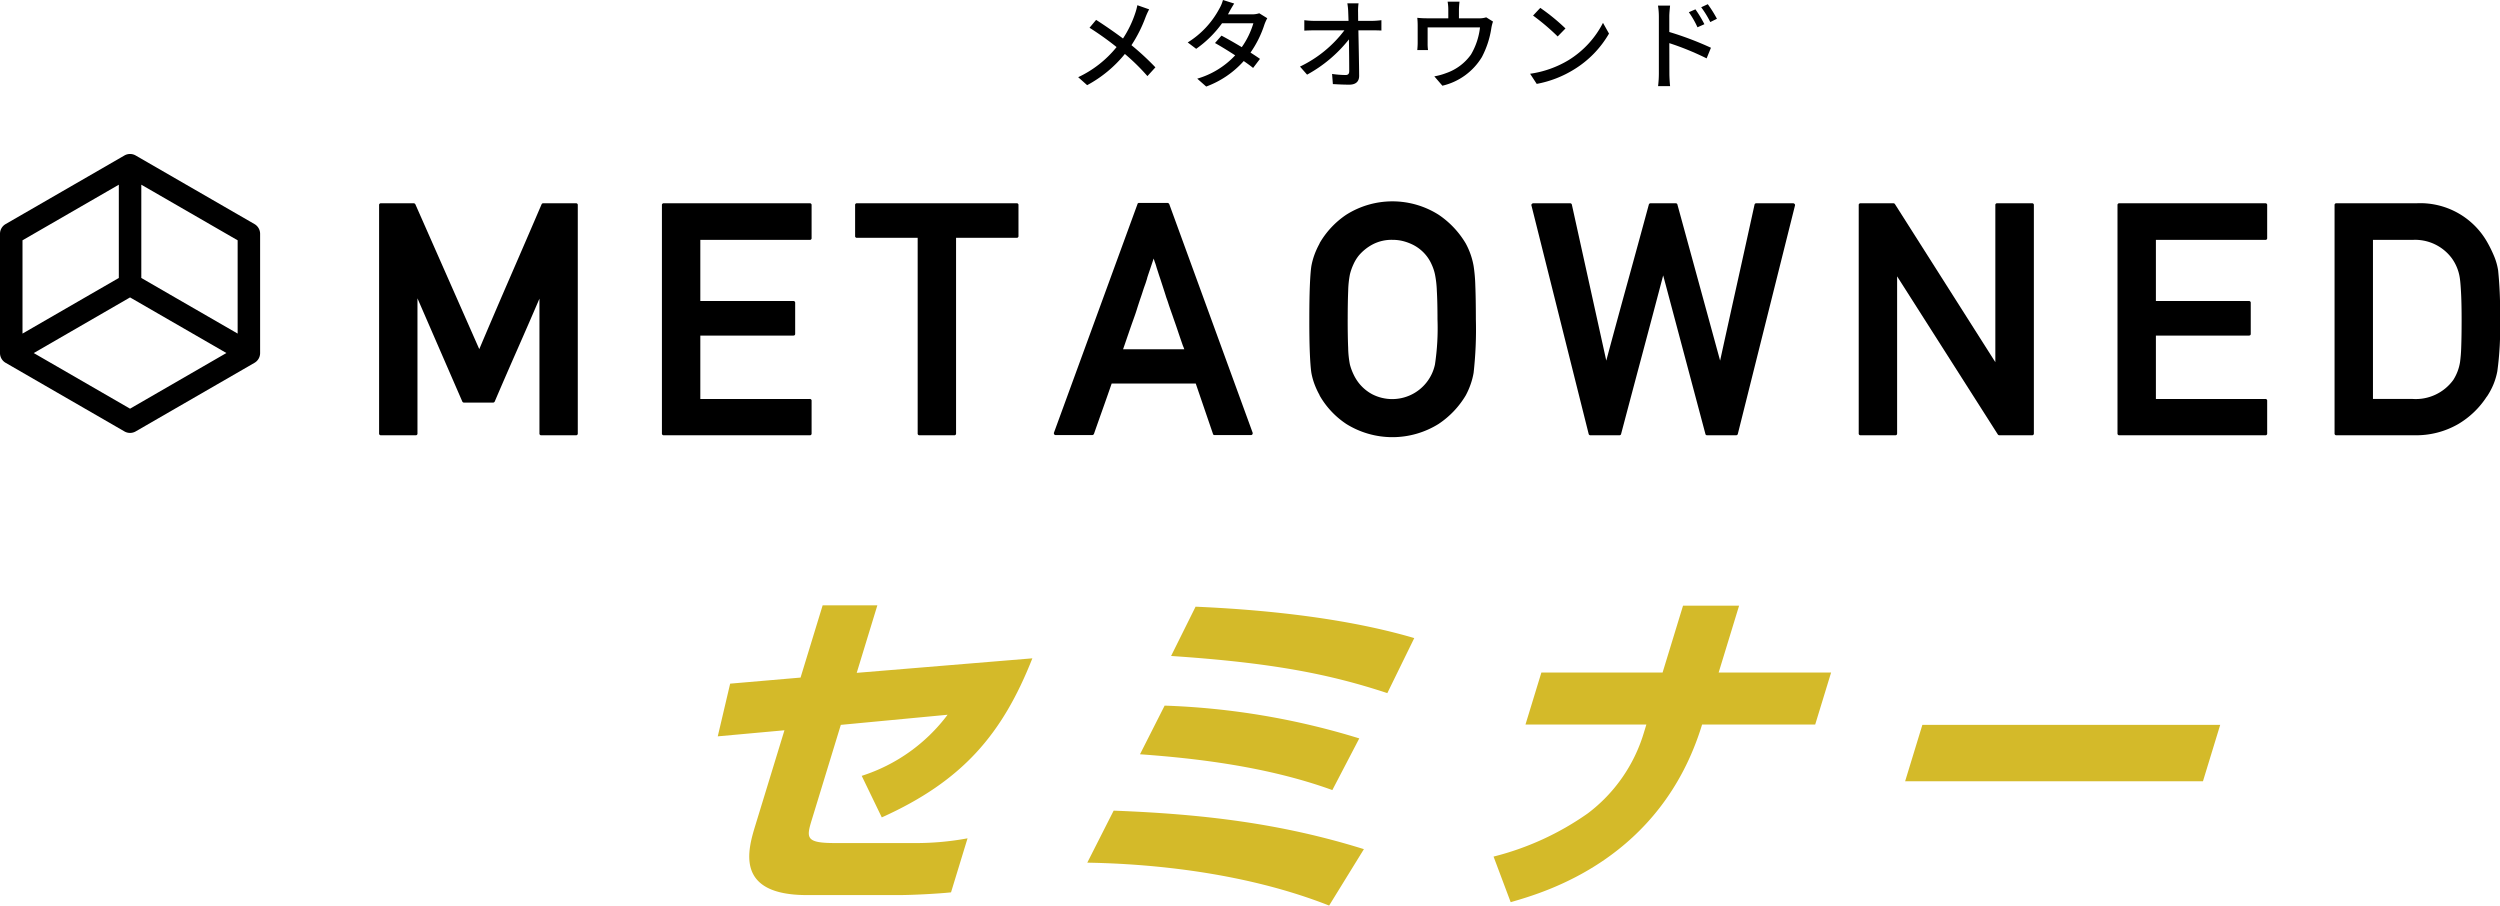 <svg xmlns="http://www.w3.org/2000/svg" xmlns:xlink="http://www.w3.org/1999/xlink" width="347.02" height="125.698" viewBox="0 0 347.02 125.698">
  <defs>
    <clipPath id="clip-path">
      <rect id="長方形_4436" data-name="長方形 4436" width="347.02" height="125.698" fill="none"/>
    </clipPath>
  </defs>
  <g id="グループ_4428" data-name="グループ 4428" transform="translate(0 -0.001)">
    <g id="グループ_2919" data-name="グループ 2919" transform="translate(0 0.001)" clip-path="url(#clip-path)">
      <path id="パス_11104" data-name="パス 11104" d="M91.166,47.415c-4.147,10.5-9.655,17.016-20.9,22.079l-2.786-5.766A24.047,24.047,0,0,0,79.4,55.246L64.579,56.651,60.551,69.824c-.774,2.53-.847,3.232,3.23,3.232H74.658a39.235,39.235,0,0,0,7.511-.657l-2.293,7.5c-1.747.189-5.41.378-7.193.378h-12.8c-10.031,0-8.22-6.234-7.174-9.657L56.755,57.4l-9.257.843,1.72-7.314,9.773-.843,3.067-10.029h7.593l-2.865,9.372Z" transform="translate(52.133 43.967)" fill="#d4ba29"/>
      <path id="パス_11105" data-name="パス 11105" d="M105.521,81.634c-13.68-5.393-28.63-5.861-33.57-5.955l3.66-7.22c12.277.47,23.187,1.735,34.736,5.345Zm.447-16.032c-9.074-3.283-18.947-4.409-26.7-4.969l3.421-6.752a103.342,103.342,0,0,1,27.017,4.55ZM113.6,52.146c-7.962-2.624-15.914-4.218-30.016-5.156l3.4-6.842c7.354.327,19.69,1.217,30.354,4.359Z" transform="translate(78.972 44.065)" fill="#d4ba29"/>
      <path id="パス_11106" data-name="パス 11106" d="M122.3,49.363l2.838-9.282h7.782l-2.838,9.282H145.69l-2.207,7.218h-15.7c-5.7,18.656-21.687,23.25-26.57,24.657l-2.377-6.328a39.326,39.326,0,0,0,13.085-6,21.878,21.878,0,0,0,7.769-11.159l.359-1.17H103.268l2.207-7.218Z" transform="translate(108.481 43.991)" fill="#d4ba29"/>
      <path id="パス_11107" data-name="パス 11107" d="M169.807,47.97,167.413,55.8H126.072l2.393-7.828Z" transform="translate(138.374 52.649)" fill="#d4ba29"/>
      <path id="パス_11108" data-name="パス 11108" d="M.78,39.177,17.272,48.7a1.56,1.56,0,0,0,1.561,0l16.493-9.521a1.564,1.564,0,0,0,.78-1.353V21.274a1.564,1.564,0,0,0-.78-1.353L18.832,10.4a1.556,1.556,0,0,0-1.561,0L.78,19.921A1.559,1.559,0,0,0,0,21.274v16.55a1.559,1.559,0,0,0,.78,1.353m17.272,6.368L4.684,37.824,18.052,30.1l13.372,7.719ZM32.987,35.122l-9.494-5.479L19.615,27.4V14.454l13.372,7.719ZM16.493,14.454V27.4l-4.852,2.8L3.123,35.122V22.173Z" transform="translate(0 11.183)"/>
      <path id="パス_11109" data-name="パス 11109" d="M81.2.919A9.77,9.77,0,0,0,80.7,2.011a19.131,19.131,0,0,1-1.955,3.883,36.428,36.428,0,0,1,3.323,3.075l-1.108,1.215a28.857,28.857,0,0,0-3.13-3.073,17.262,17.262,0,0,1-5.236,4.332l-1.244-1.108a15.031,15.031,0,0,0,5.33-4.18,40.965,40.965,0,0,0-3.757-2.681l.915-1.093c1.135.724,2.639,1.764,3.732,2.584a14.939,14.939,0,0,0,1.695-3.5,8.6,8.6,0,0,0,.3-1.12Z" transform="translate(78.311 0.379)"/>
      <path id="パス_11110" data-name="パス 11110" d="M89.64,2.53a6.849,6.849,0,0,0-.384.847A14.6,14.6,0,0,1,87.316,7.3c.506.327.971.629,1.313.875l-.956,1.259c-.329-.275-.78-.6-1.3-.959a12.974,12.974,0,0,1-5.208,3.541L79.922,10.92a11.644,11.644,0,0,0,5.263-3.237c-1.011-.657-2.064-1.3-2.8-1.71l.9-1.026c.766.4,1.819,1,2.817,1.6a11.352,11.352,0,0,0,1.611-3.32H83.366a15.062,15.062,0,0,1-3.593,3.551L78.6,5.892a12.293,12.293,0,0,0,4.373-4.661A4.868,4.868,0,0,0,83.49,0l1.558.493c-.26.411-.562.929-.7,1.2l-.166.3h3.32a3.15,3.15,0,0,0,1.026-.151Z" transform="translate(86.266 -0.001)"/>
      <path id="パス_11111" data-name="パス 11111" d="M96.058,2.654a11.29,11.29,0,0,0,1.271-.094V3.995c-.369-.015-.862-.029-1.2-.029H94.132c.04,2.024.094,4.552.107,6.316,0,.793-.464,1.229-1.378,1.229-.753,0-1.546-.04-2.27-.082l-.109-1.407a13.906,13.906,0,0,0,1.871.149c.369,0,.508-.176.508-.545,0-1.026-.015-2.748-.042-4.4a18.968,18.968,0,0,1-5.808,4.894L86.027,9a16.767,16.767,0,0,0,6.163-5.03H88.022q-.717,0-1.395.042V2.56a11.174,11.174,0,0,0,1.368.094h4.77c-.015-.451-.027-.847-.042-1.175A8.56,8.56,0,0,0,92.6.221h1.556A7.588,7.588,0,0,0,94.09,1.48L94.1,2.654Z" transform="translate(94.422 0.242)"/>
      <path id="パス_11112" data-name="パス 11112" d="M104.3,2.871a5.329,5.329,0,0,0-.233.929,12.685,12.685,0,0,1-1.311,4,8.71,8.71,0,0,1-5.481,3.977l-1.12-1.3a8.646,8.646,0,0,0,1.64-.451,7.031,7.031,0,0,0,3.444-2.57,9.511,9.511,0,0,0,1.256-3.771h-7.27v2.24a6.111,6.111,0,0,0,.055.9H93.789c.027-.287.055-.684.055-.984V3.459a10.5,10.5,0,0,0-.055-1.108,12.708,12.708,0,0,0,1.326.069h2.979V1.246A6.28,6.28,0,0,0,98,.111h1.653a9.973,9.973,0,0,0-.082,1.135V2.42h2.76a3.039,3.039,0,0,0,1.026-.136Z" transform="translate(102.941 0.121)"/>
      <path id="パス_11113" data-name="パス 11113" d="M106.629,7.751A13,13,0,0,0,111.369,2.6l.835,1.491a14.088,14.088,0,0,1-4.8,4.946,15.058,15.058,0,0,1-5.233,2.037l-.917-1.407a14.233,14.233,0,0,0,5.372-1.913m-.466-4.373-1.08,1.108a31.16,31.16,0,0,0-3.417-2.9l1-1.066a27.727,27.727,0,0,1,3.5,2.857" transform="translate(111.138 0.571)"/>
      <path id="パス_11114" data-name="パス 11114" d="M111.288,4.134a44.315,44.315,0,0,1,5.781,2.188l-.6,1.475a38.371,38.371,0,0,0-5.179-2.116L111.3,9.9c0,.424.042,1.242.1,1.749H109.73a14.323,14.323,0,0,0,.109-1.749V2a9.779,9.779,0,0,0-.122-1.531h1.68c-.042.451-.109,1.038-.109,1.531ZM115.2,3.48a12.438,12.438,0,0,0-1.2-2.091l.915-.4a16.609,16.609,0,0,1,1.244,2.064Zm1.777-.726A13.68,13.68,0,0,0,115.716.7l.915-.424A16.982,16.982,0,0,1,117.9,2.3Z" transform="translate(120.424 0.307)"/>
      <path id="パス_11115" data-name="パス 11115" d="M25.353,45.654a.237.237,0,0,1-.266-.266V13.718a.237.237,0,0,1,.266-.266h4.531a.267.267,0,0,1,.243.155L38.992,33.7Q41.135,28.633,43.3,23.65t4.336-10.043a.239.239,0,0,1,.243-.155H52.4a.235.235,0,0,1,.266.266V45.388a.235.235,0,0,1-.266.266H47.611a.235.235,0,0,1-.266-.266V26.69q-1.545,3.6-3.115,7.161t-3.1,7.138a.278.278,0,0,1-.243.134h-4a.28.28,0,0,1-.243-.134L30.413,26.646V45.388a.233.233,0,0,1-.262.266Z" transform="translate(27.535 14.764)"/>
      <path id="パス_11116" data-name="パス 11116" d="M44.069,45.654a.237.237,0,0,1-.266-.266V13.718a.237.237,0,0,1,.266-.266H64.317a.234.234,0,0,1,.262.266v4.55a.234.234,0,0,1-.262.266H49.133v8.487h12.9a.235.235,0,0,1,.266.266v4.287c0,.164-.088.243-.266.243h-12.9v8.8H64.317a.234.234,0,0,1,.262.266v4.508a.234.234,0,0,1-.262.266Z" transform="translate(48.077 14.764)"/>
      <path id="パス_11117" data-name="パス 11117" d="M65.537,45.654a.235.235,0,0,1-.266-.266V18.247H56.853a.234.234,0,0,1-.266-.264V13.718a.235.235,0,0,1,.266-.266H79a.233.233,0,0,1,.264.266v4.264a.233.233,0,0,1-.264.264H70.6V45.388a.233.233,0,0,1-.262.266Z" transform="translate(62.109 14.764)"/>
      <path id="パス_11118" data-name="パス 11118" d="M70,45.654a.234.234,0,0,1-.22-.109.275.275,0,0,1-.023-.243L81.339,13.607a.211.211,0,0,1,.224-.178h3.954a.253.253,0,0,1,.143.057.255.255,0,0,1,.1.122L97.32,45.3a.282.282,0,0,1-.021.243.219.219,0,0,1-.2.109H92.037a.208.208,0,0,1-.22-.178L89.431,38.5H77.761q-.617,1.787-1.227,3.5t-1.227,3.478a.248.248,0,0,1-.1.124.26.26,0,0,1-.143.055ZM87.839,33.742a2.529,2.529,0,0,0-.124-.331c-.05-.12-.09-.22-.12-.31-.25-.719-.48-1.386-.684-2s-.392-1.143-.554-1.6c-.1-.3-.2-.583-.3-.862s-.189-.545-.277-.795-.149-.459-.22-.673-.149-.426-.224-.631c-.128-.426-.269-.854-.407-1.282s-.283-.868-.432-1.326c-.071-.208-.149-.434-.229-.688s-.166-.514-.258-.793c-.042-.147-.073-.262-.1-.344s-.048-.162-.078-.243-.065-.172-.1-.275-.084-.25-.143-.44c-.162.485-.315.933-.453,1.347s-.271.795-.386,1.149c-.029.086-.052.17-.069.241a1.075,1.075,0,0,1-.065.222c-.073.252-.151.485-.233.709s-.159.44-.231.661c-.073.237-.149.464-.222.684s-.147.438-.22.642c-.147.445-.3.908-.451,1.395s-.331.994-.522,1.523-.388,1.1-.6,1.716-.47,1.38-.795,2.307Z" transform="translate(76.548 14.738)"/>
      <path id="パス_11119" data-name="パス 11119" d="M86.644,29.7q0-2.895.078-4.73t.21-2.674a9.705,9.705,0,0,1,.443-1.611,10.973,10.973,0,0,1,.707-1.527H88.06a11.986,11.986,0,0,1,3.713-3.977,11.988,11.988,0,0,1,12.816,0,12.44,12.44,0,0,1,3.761,3.977,10.223,10.223,0,0,1,1.1,3.138,21.163,21.163,0,0,1,.235,2.674q.076,1.837.078,4.73a53.988,53.988,0,0,1-.313,7.428,10,10,0,0,1-.43,1.636,10.4,10.4,0,0,1-.652,1.479,12.344,12.344,0,0,1-3.78,3.979,12.1,12.1,0,0,1-12.816,0,11.7,11.7,0,0,1-3.713-3.979h.021a11.061,11.061,0,0,1-.707-1.514,9.262,9.262,0,0,1-.443-1.6q-.129-.843-.21-2.685T86.644,29.7m5.326,0q0,2.413.067,3.969a13.289,13.289,0,0,0,.243,2.309,7.542,7.542,0,0,0,.5,1.359,6.242,6.242,0,0,0,.719,1.183A5.915,5.915,0,0,0,95.374,40.1a6.067,6.067,0,0,0,8.709-4.122,33.784,33.784,0,0,0,.354-6.278q0-2.407-.092-3.969a13.9,13.9,0,0,0-.262-2.284,6.564,6.564,0,0,0-.466-1.38,5.52,5.52,0,0,0-1.533-2.024,5.5,5.5,0,0,0-1.074-.7,7.038,7.038,0,0,0-1.3-.487,5.828,5.828,0,0,0-1.5-.187,5.652,5.652,0,0,0-2.83.663A6.548,6.548,0,0,0,93.5,20.862a5.66,5.66,0,0,0-.73,1.206,7.6,7.6,0,0,0-.487,1.38,13.336,13.336,0,0,0-.243,2.32q-.066,1.567-.067,3.933" transform="translate(95.099 14.624)"/>
      <path id="パス_11120" data-name="パス 11120" d="M109.553,45.654a.242.242,0,0,1-.266-.2l-7.931-31.669a.211.211,0,0,1,.042-.231.274.274,0,0,1,.22-.1H106.7a.238.238,0,0,1,.262.2l4.774,21.639q1.46-5.437,2.941-10.809t2.96-10.83a.242.242,0,0,1,.266-.2h3.471a.227.227,0,0,1,.243.2l5.921,21.639q1.192-5.437,2.385-10.809t2.389-10.83a.239.239,0,0,1,.264-.2h5.085a.271.271,0,0,1,.22.1.224.224,0,0,1,.044.231L130,45.453a.242.242,0,0,1-.266.2h-4a.228.228,0,0,1-.243-.2l-5.856-21.991q-1.46,5.547-2.918,11.008T113.8,45.453a.228.228,0,0,1-.243.2Z" transform="translate(111.228 14.764)"/>
      <path id="パス_11121" data-name="パス 11121" d="M123.267,45.654a.237.237,0,0,1-.266-.266V13.718a.237.237,0,0,1,.266-.266h4.554a.261.261,0,0,1,.22.132l13.924,21.924V13.718a.236.236,0,0,1,.266-.266h4.816a.235.235,0,0,1,.266.266V45.388a.235.235,0,0,1-.266.266h-4.529a.264.264,0,0,1-.22-.132L128.331,23.594V45.388c0,.178-.082.266-.243.266Z" transform="translate(135.004 14.764)"/>
      <path id="パス_11122" data-name="パス 11122" d="M140.392,45.654a.237.237,0,0,1-.266-.266V13.718a.237.237,0,0,1,.266-.266H160.64a.234.234,0,0,1,.262.266v4.55a.234.234,0,0,1-.262.266H145.456v8.487h12.9a.235.235,0,0,1,.266.266v4.287c0,.164-.088.243-.266.243h-12.9v8.8H160.64a.234.234,0,0,1,.262.266v4.508a.234.234,0,0,1-.262.266Z" transform="translate(153.8 14.764)"/>
      <path id="パス_11123" data-name="パス 11123" d="M154.756,45.654a.237.237,0,0,1-.266-.266V13.718a.237.237,0,0,1,.266-.266h11.1a10.685,10.685,0,0,1,9.859,5.458,17.36,17.36,0,0,1,.971,2.009,8.568,8.568,0,0,1,.51,1.858,56.347,56.347,0,0,1,.262,6.784,43.736,43.736,0,0,1-.375,7.207,9.443,9.443,0,0,1-.529,1.8,9.651,9.651,0,0,1-.931,1.735v-.023a11.964,11.964,0,0,1-3.977,3.826,11.671,11.671,0,0,1-6.1,1.546Zm5.064-27.12V40.614h5.5a6.444,6.444,0,0,0,5.659-2.651,6.517,6.517,0,0,0,.927-2.454,19.8,19.8,0,0,0,.166-2.133q.053-1.425.055-3.635,0-2.143-.065-3.581c-.046-.956-.1-1.716-.178-2.276a6.257,6.257,0,0,0-1.124-2.807,6.346,6.346,0,0,0-5.439-2.542Z" transform="translate(169.566 14.764)"/>
    </g>
  </g>
</svg>
